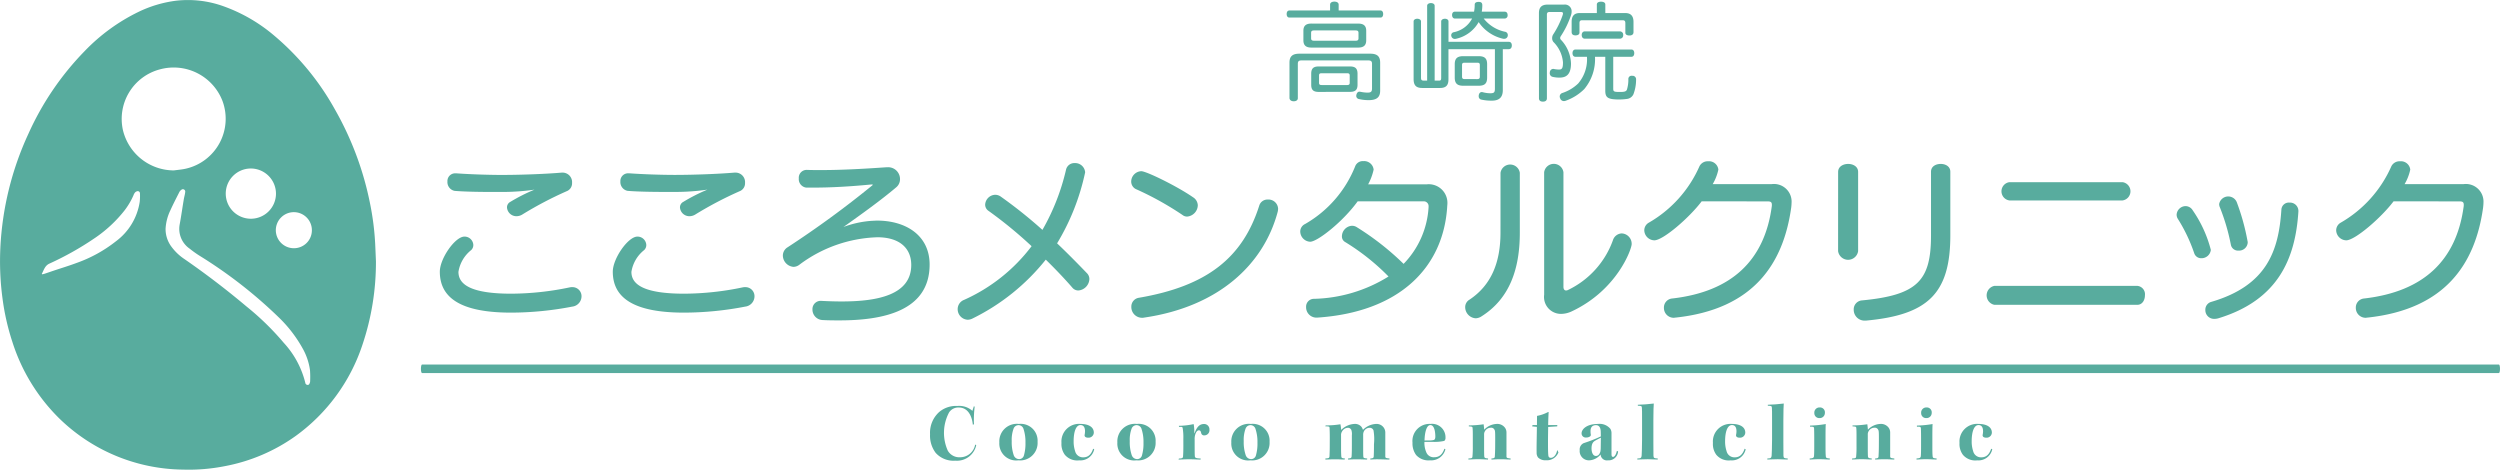 <svg xmlns="http://www.w3.org/2000/svg" xmlns:xlink="http://www.w3.org/1999/xlink" width="298" height="55.987" viewBox="0 0 298 55.987"><defs><clipPath id="a"><rect width="298" height="55.987" fill="none"/></clipPath></defs><g transform="translate(-354.5 -13527)"><g transform="translate(354.5 13527)"><g clip-path="url(#a)"><path d="M168.452,79.46c-5.937,0-8.514-1.711-8.514-4.881,0-1.563,1.817-4.183,2.937-4.183a1.048,1.048,0,0,1,1.056.993.829.829,0,0,1-.253.613,4.135,4.135,0,0,0-1.521,2.6c0,1.479,1.437,2.6,6.3,2.6a34.542,34.542,0,0,0,6.993-.76,1.4,1.4,0,0,1,.3-.021,1.077,1.077,0,0,1,1.078,1.12,1.242,1.242,0,0,1-1.1,1.2,38.724,38.724,0,0,1-7.268.718M174.6,62.769a1.134,1.134,0,0,1,1.1,1.225,1.006,1.006,0,0,1-.549.951,44.013,44.013,0,0,0-5.366,2.81,1.327,1.327,0,0,1-.7.211,1.122,1.122,0,0,1-1.141-1.056.737.737,0,0,1,.4-.655A21.283,21.283,0,0,1,171.22,64.8a26.453,26.453,0,0,1-3.824.275h-1.1c-1.415,0-3.275-.021-4.585-.127a1.064,1.064,0,0,1-.866-1.12.918.918,0,0,1,.972-.972h.106c1.437.106,3.719.19,5.409.19,2.409,0,5.43-.127,7.12-.275Z" transform="translate(-107.511 -42.194)" fill="#58ac9e"/><path d="M231.351,79.46c-5.937,0-8.514-1.711-8.514-4.881,0-1.563,1.817-4.183,2.937-4.183a1.048,1.048,0,0,1,1.056.993.829.829,0,0,1-.253.613,4.135,4.135,0,0,0-1.521,2.6c0,1.479,1.437,2.6,6.3,2.6a34.542,34.542,0,0,0,6.993-.76,1.4,1.4,0,0,1,.3-.021,1.077,1.077,0,0,1,1.078,1.12,1.242,1.242,0,0,1-1.1,1.2,38.724,38.724,0,0,1-7.268.718M237.5,62.769a1.134,1.134,0,0,1,1.1,1.225,1.006,1.006,0,0,1-.549.951,44.011,44.011,0,0,0-5.366,2.81,1.327,1.327,0,0,1-.7.211,1.122,1.122,0,0,1-1.141-1.056.737.737,0,0,1,.4-.655,21.281,21.281,0,0,1,2.873-1.458,26.453,26.453,0,0,1-3.824.275h-1.1c-1.415,0-3.275-.021-4.585-.127a1.064,1.064,0,0,1-.866-1.12.918.918,0,0,1,.972-.972h.106c1.437.106,3.719.19,5.409.19,2.409,0,5.43-.127,7.12-.275Z" transform="translate(-149.792 -42.194)" fill="#58ac9e"/><path d="M289.4,76.765c.824.042,1.585.063,2.3.063,4.2,0,8.3-.74,8.3-4.352,0-2.049-1.458-3.3-4.035-3.3a16.293,16.293,0,0,0-9.3,3.275,1.182,1.182,0,0,1-.7.253,1.378,1.378,0,0,1-1.268-1.352,1.155,1.155,0,0,1,.549-.972,117.309,117.309,0,0,0,10.12-7.394.3.3,0,0,0,.042-.064c0-.021-.021-.042-.063-.042h-.064c-2.641.254-4.838.38-7.226.38h-.549a1.018,1.018,0,0,1-.909-1.1.935.935,0,0,1,.951-1.014h.042c.528.021,1.078.021,1.627.021,2.514,0,5.134-.148,7.86-.338h.127a1.411,1.411,0,0,1,1.458,1.416,1.241,1.241,0,0,1-.423.951c-1.817,1.542-4.141,3.211-6.317,4.754a11.883,11.883,0,0,1,3.486-.74c.169,0,.338-.021.507-.021,3.465,0,6.275,1.775,6.275,5.239,0,5.578-5.62,6.655-10.733,6.655-.655,0-1.331,0-2.049-.042a1.249,1.249,0,0,1-1.183-1.268.981.981,0,0,1,1.077-1.014Z" transform="translate(-191.38 -40.894)" fill="#58ac9e"/><path d="M350.025,77.818a1.289,1.289,0,0,1-.592.148A1.255,1.255,0,0,1,348.25,76.7a1.181,1.181,0,0,1,.761-1.1,20.638,20.638,0,0,0,8.05-6.4,50.8,50.8,0,0,0-5.155-4.226.884.884,0,0,1-.38-.718,1.239,1.239,0,0,1,1.183-1.183,1.149,1.149,0,0,1,.7.232,55.335,55.335,0,0,1,4.944,3.951,26.251,26.251,0,0,0,2.81-7.162,1.011,1.011,0,0,1,1.035-.8,1.193,1.193,0,0,1,1.247,1.1A27.305,27.305,0,0,1,360.1,68.86c1.225,1.162,2.409,2.366,3.549,3.549a.99.99,0,0,1,.3.718,1.432,1.432,0,0,1-1.31,1.352.927.927,0,0,1-.739-.359c-.972-1.12-2.049-2.239-3.148-3.317a25.58,25.58,0,0,1-8.726,7.014" transform="translate(-234.095 -39.854)" fill="#58ac9e"/><path d="M417.491,67.493A36.873,36.873,0,0,0,412,64.43a1.006,1.006,0,0,1-.655-.93,1.253,1.253,0,0,1,1.2-1.246c.613,0,4.289,1.8,6.169,3.106a1.18,1.18,0,0,1,.57.972,1.39,1.39,0,0,1-1.268,1.331.869.869,0,0,1-.528-.169m-4.606,12.212a1.035,1.035,0,0,1-.253.021,1.278,1.278,0,0,1-1.268-1.31,1.06,1.06,0,0,1,.909-1.077c8.155-1.394,12.38-4.8,14.346-11.007a1.02,1.02,0,0,1,1.014-.7,1.147,1.147,0,0,1,1.226,1.1,2.127,2.127,0,0,1-.042.338c-1.669,6.3-7.057,11.345-15.93,12.634" transform="translate(-276.506 -41.847)" fill="#58ac9e"/><path d="M488.12,64.01a.573.573,0,0,0-.57-.634h-7.881c-1.754,2.43-4.8,4.817-5.662,4.817a1.242,1.242,0,0,1-1.183-1.2.992.992,0,0,1,.57-.909,13.812,13.812,0,0,0,5.979-6.887.968.968,0,0,1,.972-.613,1.136,1.136,0,0,1,1.226,1.014,6.657,6.657,0,0,1-.655,1.754h6.972a2.223,2.223,0,0,1,2.472,2.387c0,.085-.021.19-.021.3-.465,7.226-5.683,12.55-15.508,13.2h-.085a1.233,1.233,0,0,1-1.225-1.268.929.929,0,0,1,.93-.972,17.569,17.569,0,0,0,8.895-2.662,26.805,26.805,0,0,0-5.155-4.1.755.755,0,0,1-.4-.7,1.281,1.281,0,0,1,1.183-1.247,1.055,1.055,0,0,1,.591.169,32.426,32.426,0,0,1,5.578,4.373,10.558,10.558,0,0,0,2.979-6.782Z" transform="translate(-317.834 -39.378)" fill="#58ac9e"/><path d="M537.028,60.623a1.164,1.164,0,0,1,2.3,0v7.141c0,4.268-1.183,7.838-4.564,9.972a1.364,1.364,0,0,1-.7.232,1.338,1.338,0,0,1-1.247-1.331,1.022,1.022,0,0,1,.507-.887c2.641-1.754,3.7-4.5,3.7-7.986Zm5.2-.063a1.161,1.161,0,0,1,2.3,0V74.209c0,.3.127.444.317.444a.609.609,0,0,0,.19-.042,10.507,10.507,0,0,0,5.388-5.937,1.151,1.151,0,0,1,1.056-.824,1.243,1.243,0,0,1,1.183,1.268c0,.591-1.732,5.514-7.2,8.049a3.008,3.008,0,0,1-1.225.275,2.014,2.014,0,0,1-2.007-2.282Z" transform="translate(-358.166 -40.027)" fill="#58ac9e"/><path d="M604.759,63.42c-1.5,1.986-4.606,4.648-5.641,4.648a1.231,1.231,0,0,1-1.2-1.2,1.055,1.055,0,0,1,.549-.909,14.479,14.479,0,0,0,6.021-6.7,1.091,1.091,0,0,1,1.035-.613,1.12,1.12,0,0,1,1.226.993,5.813,5.813,0,0,1-.676,1.732h7.015a2.1,2.1,0,0,1,2.387,2.219,5.681,5.681,0,0,1-.042.57c-.93,6.655-4.458,12.127-13.8,13.12-.063,0-.127.021-.19.021a1.171,1.171,0,0,1-1.183-1.2,1.075,1.075,0,0,1,.993-1.1c7.183-.824,10.986-4.627,11.852-10.9a1.314,1.314,0,0,0,.021-.275c0-.317-.148-.4-.507-.4Z" transform="translate(-401.92 -39.421)" fill="#58ac9e"/><path d="M668.419,60.562c0-.634.592-.951,1.2-.951.591,0,1.183.317,1.183.951v9.444a1.206,1.206,0,0,1-2.387,0Zm3.169,17.726a1.287,1.287,0,0,1-1.31-1.31,1.065,1.065,0,0,1,.993-1.1c6.676-.634,8.219-2.408,8.219-7.754V60.541c0-.634.571-.93,1.162-.93.571,0,1.141.3,1.141.93v7.585c0,6.951-2.7,9.486-10.057,10.162Z" transform="translate(-449.314 -40.071)" fill="#58ac9e"/><path d="M723.355,80.869a1.152,1.152,0,0,1,0-2.261h17.008a1,1,0,0,1,.93,1.12c0,.571-.3,1.141-.93,1.141Zm1.775-12.444a1.1,1.1,0,0,1,0-2.176h13.5a1.1,1.1,0,0,1,0,2.176Z" transform="translate(-485.617 -44.533)" fill="#58ac9e"/><path d="M794.449,78.823a.865.865,0,0,1-.845-.613,19.3,19.3,0,0,0-1.944-4.077.936.936,0,0,1-.148-.507,1.085,1.085,0,0,1,1.077-1.014,1.006,1.006,0,0,1,.845.507,14.663,14.663,0,0,1,2.155,4.711,1.112,1.112,0,0,1-1.141.993m11.578-5.556c-.359,5.6-2.408,10.522-9.486,12.7a1.62,1.62,0,0,1-.528.084,1.037,1.037,0,0,1-1.077-1.056.965.965,0,0,1,.718-.972c6.634-1.944,8.028-6.106,8.346-10.986a.889.889,0,0,1,.971-.845,1,1,0,0,1,1.057.993Zm-7.141,4.648a.864.864,0,0,1-.908-.7,24.667,24.667,0,0,0-1.31-4.458.977.977,0,0,1-.084-.4,1.1,1.1,0,0,1,2.091-.232,26.657,26.657,0,0,1,1.289,4.648.645.645,0,0,1,.021.211,1.035,1.035,0,0,1-1.1.93" transform="translate(-532.058 -48.043)" fill="#58ac9e"/><path d="M856.359,63.42c-1.5,1.986-4.606,4.648-5.641,4.648a1.231,1.231,0,0,1-1.2-1.2,1.056,1.056,0,0,1,.549-.909,14.475,14.475,0,0,0,6.021-6.7,1.092,1.092,0,0,1,1.036-.613,1.12,1.12,0,0,1,1.225.993,5.808,5.808,0,0,1-.676,1.732h7.015a2.1,2.1,0,0,1,2.387,2.219c0,.169-.021.38-.042.57-.93,6.655-4.458,12.127-13.8,13.12-.063,0-.127.021-.19.021a1.17,1.17,0,0,1-1.183-1.2,1.075,1.075,0,0,1,.993-1.1c7.183-.824,10.986-4.627,11.852-10.9a1.3,1.3,0,0,0,.021-.275c0-.317-.148-.4-.507-.4Z" transform="translate(-571.046 -39.421)" fill="#58ac9e"/><path d="M479.067,1.638c.2,0,.32.166.32.422s-.115.422-.32.422h-10.85c-.217,0-.332-.166-.332-.422s.115-.422.332-.422h4.844v-.7c0-.23.217-.358.511-.358s.511.128.511.358v.7Zm-1.214,5.15c.818,0,1.176.32,1.176,1.061V11.2c0,.818-.46,1.125-1.368,1.125a5.015,5.015,0,0,1-1.15-.128.384.384,0,0,1-.332-.383.872.872,0,0,1,.026-.166c.064-.217.192-.332.345-.332.039,0,.09.013.128.013a4.346,4.346,0,0,0,.831.1c.409,0,.55-.1.55-.5V7.989c0-.307-.141-.4-.447-.4h-7.949c-.307,0-.447.089-.447.4v4.1c0,.23-.191.371-.485.371s-.485-.141-.511-.371V7.849c0-.741.358-1.061,1.176-1.061ZM476.409,3.2c.639,0,.958.255.958.856V5.191c0,.613-.32.869-.958.869h-5.572c-.639,0-.958-.256-.958-.869V4.053c0-.6.319-.856.958-.856Zm-.32,2.044c.243,0,.358-.064.358-.294V4.309c0-.23-.115-.294-.358-.294h-4.933c-.243,0-.358.064-.358.294v.639c0,.23.115.294.358.294Zm-4.383,6.1c-.613,0-.895-.217-.895-.843V9.178c0-.639.281-.869.895-.869h3.719c.626,0,.907.23.907.869v1.316c0,.613-.281.843-.882.843Zm3.374-.818c.217,0,.32-.064.32-.268V9.4c0-.23-.1-.281-.32-.281h-3.016c-.23,0-.32.051-.32.281v.856c0,.2.089.268.307.268Z" transform="translate(-314.514 -0.388)" fill="#58ac9e"/><path d="M525.369,5.449c.268,0,.384.179.384.434s-.116.447-.384.447h-.69v4.882c0,.843-.422,1.253-1.3,1.253a5.549,5.549,0,0,1-1.278-.128.387.387,0,0,1-.294-.409.62.62,0,0,1,.013-.153c.051-.217.179-.332.345-.332a.353.353,0,0,1,.115.013,3.616,3.616,0,0,0,.907.128c.447,0,.55-.1.55-.562V6.331H518.2v3.6c0,.741-.332,1.022-1.01,1.022h-2.109c-.716,0-1.035-.294-1.035-1.061V3.021c0-.2.2-.319.435-.319s.447.115.447.319V9.743c0,.268.1.332.332.332h.4V1.155c0-.2.2-.32.447-.32s.448.115.448.32v8.92h.511c.217,0,.268-.064.268-.345V3.021c0-.2.217-.319.447-.319s.422.115.422.319V5.449ZM522.4,2.676a4.386,4.386,0,0,0,2.518,1.572.394.394,0,0,1,.357.4.426.426,0,0,1-.447.447.392.392,0,0,1-.128-.013A4.773,4.773,0,0,1,521.8,3.1a4.1,4.1,0,0,1-2.658,1.981.867.867,0,0,1-.179.026.42.42,0,0,1-.409-.294.448.448,0,0,1-.026-.141.369.369,0,0,1,.269-.358,3.181,3.181,0,0,0,2.223-1.636h-2.044c-.217,0-.345-.179-.345-.422s.128-.4.345-.4h2.275a4.18,4.18,0,0,0,.077-.831c0-.243.191-.332.485-.332s.422.128.422.4a4.888,4.888,0,0,1-.064.767h2.735c.217,0,.345.153.345.409a.362.362,0,0,1-.345.409Zm.409,7.041c0,.716-.307.971-1.022.971h-1.815c-.7,0-1.022-.256-1.022-.971V8.12c0-.7.319-.958,1.022-.958h1.815c.715,0,1.022.256,1.022.958Zm-1.188.179c.217,0,.32-.064.32-.294V8.222c0-.23-.1-.281-.32-.281h-1.482c-.218,0-.32.051-.32.281V9.6c0,.23.1.294.32.294Z" transform="translate(-345.544 -0.467)" fill="#58ac9e"/><path d="M559.622,1.972c0-.716.358-1.01,1.048-1.01h1.955a.8.8,0,0,1,.894.831,1.363,1.363,0,0,1-.076.434,10.738,10.738,0,0,1-1.227,2.518.379.379,0,0,0-.064.192.3.3,0,0,0,.09.217,4.316,4.316,0,0,1,1.2,2.824c0,1.2-.46,1.687-1.355,1.687a3.332,3.332,0,0,1-.831-.089.436.436,0,0,1-.345-.46.219.219,0,0,1,.013-.089.415.415,0,0,1,.4-.4.248.248,0,0,1,.089.013,3.016,3.016,0,0,0,.614.064c.358,0,.46-.191.46-.856a3.87,3.87,0,0,0-1.137-2.428.69.69,0,0,1-.153-.46.822.822,0,0,1,.128-.447,10.12,10.12,0,0,0,1.138-2.339.947.947,0,0,0,.026-.153c0-.128-.09-.179-.282-.179h-1.278c-.243,0-.358.064-.358.32v9.968c0,.268-.179.4-.473.4s-.473-.128-.473-.4Zm4.358,5.214c-.23,0-.357-.179-.357-.435s.127-.434.357-.434h6.658c.23,0,.345.179.345.434s-.115.435-.345.435h-2.16v3.808c0,.358.128.383.843.383.524,0,.69-.076.78-.255a3.982,3.982,0,0,0,.179-1.291.379.379,0,0,1,.422-.384h.077a.416.416,0,0,1,.422.447v.026a4.887,4.887,0,0,1-.319,1.738.977.977,0,0,1-.767.55,6.761,6.761,0,0,1-1,.064,5.314,5.314,0,0,1-.69-.038c-.665-.089-.895-.319-.895-1V7.186h-1.227a5.533,5.533,0,0,1-1.278,3.847,5.956,5.956,0,0,1-2.185,1.38.592.592,0,0,1-.243.051.466.466,0,0,1-.447-.332.49.49,0,0,1-.051-.217.442.442,0,0,1,.332-.422,4.937,4.937,0,0,0,1.866-1.125,4.406,4.406,0,0,0,1.048-3.182Zm5.942-5.214c.665,0,.971.37.971,1.048V4.246c0,.281-.2.4-.485.4s-.486-.115-.486-.32V3.186c0-.268-.089-.358-.332-.358h-4.805c-.243,0-.332.089-.332.358V4.3c0,.217-.192.332-.473.332s-.46-.115-.46-.4V3.019c0-.677.294-1.048.959-1.048h2.045V.949c0-.217.2-.332.5-.332s.511.115.511.332V1.972Zm-4.83,3.054c-.243,0-.371-.191-.371-.434s.128-.435.371-.435h4.2a.389.389,0,0,1,.371.435.389.389,0,0,1-.371.434Z" transform="translate(-376.18 -0.415)" fill="#58ac9e"/><path d="M343.3,149.856c-.1-1.008-.571-2.044-1.666-2.044a1.313,1.313,0,0,0-1.163.581,5.182,5.182,0,0,0-.155,4.563,1.577,1.577,0,0,0,1.463.785,1.819,1.819,0,0,0,1.8-1.521l.126.087a2.358,2.358,0,0,1-2.509,1.841,2.851,2.851,0,0,1-2.325-.93A3.406,3.406,0,0,1,338.2,151a3.326,3.326,0,0,1,1.114-2.674,3.107,3.107,0,0,1,2.141-.7,2.375,2.375,0,0,1,1.792.582l.174-.543.1.048a12.5,12.5,0,0,0-.087,2.1Z" transform="translate(-227.338 -99.236)" fill="#58ac9e"/><path d="M365.739,154.161a2.008,2.008,0,0,1,2.228,2.131,2.085,2.085,0,0,1-2.3,2.209,2.008,2.008,0,0,1-2.257-2.132,2.087,2.087,0,0,1,2.316-2.209Zm-.068.145a.631.631,0,0,0-.562.407,3.892,3.892,0,0,0-.223,1.5,4.809,4.809,0,0,0,.242,1.686.685.685,0,0,0,.64.455.586.586,0,0,0,.571-.436,5.091,5.091,0,0,0,.184-1.521,4.9,4.9,0,0,0-.232-1.637.624.624,0,0,0-.611-.455Z" transform="translate(-244.288 -103.628)" fill="#58ac9e"/><path d="M389.9,157.184a1.685,1.685,0,0,1-1.792,1.318,1.93,1.93,0,0,1-1.705-.659,2.15,2.15,0,0,1-.407-1.424,2.1,2.1,0,0,1,2.286-2.258c.823,0,1.57.3,1.57,1.037a.627.627,0,0,1-.7.6.555.555,0,0,1-.3-.078.267.267,0,0,1-.087-.3,2.605,2.605,0,0,0,.039-.368c0-.465-.155-.756-.543-.756-.523,0-.814.765-.814,1.928a3.658,3.658,0,0,0,.175,1.182.96.96,0,0,0,.978.736c.591,0,.95-.359,1.172-1.027Z" transform="translate(-259.469 -103.628)" fill="#58ac9e"/><path d="M408.661,154.161a2.008,2.008,0,0,1,2.228,2.131,2.085,2.085,0,0,1-2.3,2.209,2.008,2.008,0,0,1-2.258-2.132,2.087,2.087,0,0,1,2.316-2.209Zm-.068.145a.631.631,0,0,0-.562.407,3.892,3.892,0,0,0-.223,1.5,4.809,4.809,0,0,0,.242,1.686.685.685,0,0,0,.64.455.586.586,0,0,0,.571-.436,5.09,5.09,0,0,0,.184-1.521,4.9,4.9,0,0,0-.232-1.637.624.624,0,0,0-.611-.455Z" transform="translate(-273.141 -103.628)" fill="#58ac9e"/><path d="M429.138,155.944a6.75,6.75,0,0,0-.077-1.279c-.02-.107-.058-.155-.175-.155h-.261l-.02-.126a8.636,8.636,0,0,0,1.744-.2l.029.029a6.35,6.35,0,0,1,.068,1.056h.029c.262-.707.562-1.1,1.134-1.1a.633.633,0,0,1,.64.668.613.613,0,0,1-.6.688.344.344,0,0,1-.368-.223c-.058-.243-.1-.378-.29-.378s-.329.184-.426.475a1.826,1.826,0,0,0-.078.63c0,1.134,0,1.7.019,1.947.01.223.1.281.707.31l-.029.126c-.4-.009-.823-.039-1.327-.039s-.93.029-1.289.039l.039-.126c.4-.01.475-.068.494-.242.019-.223.039-.649.039-1.308Z" transform="translate(-288.084 -103.628)" fill="#58ac9e"/><path d="M450.105,154.161a2.008,2.008,0,0,1,2.228,2.131,2.085,2.085,0,0,1-2.3,2.209,2.008,2.008,0,0,1-2.258-2.132,2.087,2.087,0,0,1,2.316-2.209Zm-.068.145a.631.631,0,0,0-.562.407,3.892,3.892,0,0,0-.223,1.5,4.808,4.808,0,0,0,.242,1.686.685.685,0,0,0,.64.455.586.586,0,0,0,.571-.436,5.088,5.088,0,0,0,.184-1.521,4.9,4.9,0,0,0-.232-1.637.624.624,0,0,0-.611-.455Z" transform="translate(-301 -103.628)" fill="#58ac9e"/><path d="M482.5,155.818c0-.562-.01-.92-.029-1.211-.01-.116-.058-.165-.494-.155l.029-.116a10.745,10.745,0,0,0,1.763-.136,5.38,5.38,0,0,1,.088.678,2.413,2.413,0,0,1,1.57-.717,1,1,0,0,1,.843.339,1.309,1.309,0,0,1,.184.368,2.355,2.355,0,0,1,1.55-.707,1.05,1.05,0,0,1,.959.484,1.032,1.032,0,0,1,.155.562V158c0,.213.048.232.5.281l-.01.126c-.349,0-.707-.019-1.259-.029-.611-.01-.882.029-1.017.029v-.126c.329-.02.388-.068.407-.252.01-.223.029-.552.029-1.463a6.17,6.17,0,0,0-.058-1.647.485.485,0,0,0-.475-.3.762.762,0,0,0-.678.445.914.914,0,0,0-.078.417v1.608c0,.388,0,.707.019.959.01.165.077.2.465.233l-.019.126c-.2,0-.737-.029-1.191-.029-.562,0-.882.029-1.076.029v-.126c.34-.029.417-.058.426-.291.02-.271.029-.64.029-1.211v-1.259a1.553,1.553,0,0,0-.058-.63.449.449,0,0,0-.436-.271.831.831,0,0,0-.668.426.805.805,0,0,0-.126.484v1.56c0,.388.01.659.029.94.02.194.078.213.436.252l-.039.126c-.174,0-.668-.029-1.124-.029-.542,0-.949.029-1.172.029v-.126c.407-.029.485-.049.494-.3s.029-.63.029-1.2Z" transform="translate(-323.99 -103.628)" fill="#58ac9e"/><path d="M515.724,158.5a1.973,1.973,0,0,1-1.657-.64,2.345,2.345,0,0,1-.427-1.463,2.038,2.038,0,0,1,2.141-2.238,1.6,1.6,0,0,1,1.792,1.656.437.437,0,0,1-.145.368,5.221,5.221,0,0,1-1.337.116h-1.027a2.787,2.787,0,0,0,.213,1.221.937.937,0,0,0,.959.61c.64,0,.979-.388,1.212-1.017l.116.068a1.752,1.752,0,0,1-1.841,1.318m.039-4.2c-.407,0-.659.746-.688,1.841.185-.009.359-.009.533-.009a1.96,1.96,0,0,0,.572-.058c.107-.029.184-.155.184-.4,0-.4-.068-1.375-.591-1.375Z" transform="translate(-345.271 -103.628)" fill="#58ac9e"/><path d="M533.979,158.278c.417-.02.475-.039.485-.291a11.016,11.016,0,0,0,.038-1.114v-1.056c0-.572,0-.94-.029-1.182-.009-.136-.058-.165-.445-.184v-.116a12.048,12.048,0,0,0,1.763-.135c.03.223.059.484.068.649a2.156,2.156,0,0,1,1.463-.688,1.135,1.135,0,0,1,1.047.5.981.981,0,0,1,.145.533V158c0,.2.048.232.494.281v.126c-.387-.01-.766-.039-1.153-.039-.562,0-1,.039-1.133.039v-.126c.339-.02.4-.078.407-.271s.039-.533.039-1.443c.01-1.434,0-1.57-.078-1.706a.439.439,0,0,0-.436-.252.8.8,0,0,0-.7.407.722.722,0,0,0-.106.426v1.482c0,.426,0,.824.019,1.1.019.174.077.223.455.252l-.01.126c-.232,0-.745-.039-1.182-.039-.523,0-.92.039-1.153.039Z" transform="translate(-358.943 -103.627)" fill="#58ac9e"/><path d="M560.159,151.376l-.02.155-1.075.068c0,.348-.019.978-.019,1.686,0,.746,0,1.356.039,1.705.019.2.126.29.29.29.446,0,.708-.533.756-.891h.049l.106.252a1.469,1.469,0,0,1-1.482.93,1.228,1.228,0,0,1-.94-.329.914.914,0,0,1-.174-.591c-.02-.727.029-2.2.029-3.062l-.562-.058.048-.155h.523c0-.291.01-.765.01-1.095a4.571,4.571,0,0,0,1.327-.465l.058.019c-.02.281-.058,1.095-.058,1.54Z" transform="translate(-374.523 -100.707)" fill="#58ac9e"/><path d="M576.957,155.149c0-.533-.184-.843-.571-.843-.456,0-.659.281-.649.746a2.056,2.056,0,0,0,.029.358.228.228,0,0,1-.078.232.752.752,0,0,1-.465.136.49.49,0,0,1-.552-.5c0-.475.591-1.114,1.938-1.114a1.659,1.659,0,0,1,1.492.581.968.968,0,0,1,.136.475v2.509c0,.31.068.359.194.359.174,0,.368-.32.446-.717l.145.068A1.131,1.131,0,0,1,577.8,158.5a.747.747,0,0,1-.862-.7,1.866,1.866,0,0,1-1.337.7,1.1,1.1,0,0,1-1.153-1.211.819.819,0,0,1,.484-.843,16.47,16.47,0,0,0,2.035-.8Zm-1.1,1.947c0,.378.136.881.513.881.359,0,.465-.31.533-.484a2.235,2.235,0,0,0,.048-.407l.019-1.289c-.223.116-.542.271-.726.387s-.388.32-.388.9Z" transform="translate(-386.146 -103.628)" fill="#58ac9e"/><path d="M595.464,146.887c.571-.01,1.327-.077,1.9-.145-.02.281-.049.8-.049,2.064v2.519c0,1.027,0,1.386.01,1.628.019.291.078.32.513.339l-.01.126c-.291,0-.882-.039-1.173-.039-.562,0-1.036.039-1.25.039v-.126c.407,0,.494-.068.514-.368.01-.2.048-.93.048-1.88v-2.335c0-.9,0-1.24-.019-1.473-.029-.2-.058-.223-.484-.233Z" transform="translate(-400.234 -98.641)" fill="#58ac9e"/><path d="M626.8,157.184a1.685,1.685,0,0,1-1.792,1.318,1.93,1.93,0,0,1-1.705-.659,2.15,2.15,0,0,1-.407-1.424,2.1,2.1,0,0,1,2.286-2.258c.823,0,1.57.3,1.57,1.037a.627.627,0,0,1-.7.6.555.555,0,0,1-.3-.078.267.267,0,0,1-.087-.3,2.583,2.583,0,0,0,.039-.368c0-.465-.155-.756-.543-.756-.523,0-.814.765-.814,1.928a3.659,3.659,0,0,0,.175,1.182.96.96,0,0,0,.979.736c.591,0,.949-.359,1.172-1.027Z" transform="translate(-418.715 -103.628)" fill="#58ac9e"/><path d="M642.732,146.887c.572-.01,1.327-.077,1.9-.145-.02.281-.048.8-.048,2.064v2.519c0,1.027,0,1.386.01,1.628.019.291.077.32.513.339l-.01.126c-.291,0-.882-.039-1.172-.039-.562,0-1.037.039-1.25.039v-.126c.407,0,.494-.068.514-.368.01-.2.048-.93.048-1.88v-2.335c0-.9,0-1.24-.019-1.473-.029-.2-.058-.223-.485-.233Z" transform="translate(-432.008 -98.641)" fill="#58ac9e"/><path d="M660.468,154.371c-.3,0-.668-.039-1.259-.039-.63,0-.881.039-1.134.039v-.126c.436-.029.494-.1.514-.291.019-.174.029-.5.029-1.134v-1.1c0-.455-.01-.93-.02-1.076-.019-.165-.087-.2-.475-.184v-.136a13.336,13.336,0,0,0,1.87-.184c-.019.232-.029.63-.029,1.55v1.124c0,.7.01.9.029,1.134s.077.262.484.3Zm-1.2-6.21a.587.587,0,0,1,.62.659.614.614,0,0,1-.659.61.583.583,0,0,1-.6-.61.613.613,0,0,1,.63-.659Z" transform="translate(-442.361 -99.594)" fill="#58ac9e"/><path d="M673.506,158.278c.417-.02.475-.039.485-.291a10.92,10.92,0,0,0,.039-1.114v-1.056c0-.572,0-.94-.029-1.182-.01-.136-.058-.165-.446-.184v-.116a12.053,12.053,0,0,0,1.763-.135c.029.223.058.484.068.649a2.157,2.157,0,0,1,1.463-.688,1.134,1.134,0,0,1,1.047.5.976.976,0,0,1,.145.533V158c0,.2.048.232.494.281v.126c-.388-.01-.766-.039-1.153-.039-.562,0-1,.039-1.134.039v-.126c.339-.02.4-.078.407-.271s.039-.533.039-1.443c.01-1.434,0-1.57-.078-1.706a.44.44,0,0,0-.436-.252.8.8,0,0,0-.7.407.715.715,0,0,0-.106.426v1.482c0,.426,0,.824.019,1.1.02.174.077.223.455.252l-.01.126c-.232,0-.746-.039-1.182-.039-.523,0-.921.039-1.153.039Z" transform="translate(-452.733 -103.627)" fill="#58ac9e"/><path d="M699.312,154.371c-.3,0-.668-.039-1.259-.039-.63,0-.881.039-1.134.039v-.126c.436-.029.494-.1.514-.291.019-.174.029-.5.029-1.134v-1.1c0-.455-.01-.93-.02-1.076-.019-.165-.087-.2-.474-.184v-.136a13.332,13.332,0,0,0,1.87-.184c-.019.232-.029.63-.029,1.55v1.124c0,.7.009.9.029,1.134s.077.262.484.3Zm-1.2-6.21a.587.587,0,0,1,.62.659.614.614,0,0,1-.659.61.583.583,0,0,1-.6-.61.613.613,0,0,1,.63-.659Z" transform="translate(-468.472 -99.594)" fill="#58ac9e"/><path d="M716.462,157.184a1.685,1.685,0,0,1-1.792,1.318,1.93,1.93,0,0,1-1.705-.659,2.151,2.151,0,0,1-.407-1.424,2.1,2.1,0,0,1,2.286-2.258c.823,0,1.57.3,1.57,1.037a.627.627,0,0,1-.7.6.554.554,0,0,1-.3-.078.267.267,0,0,1-.088-.3,2.591,2.591,0,0,0,.039-.368c0-.465-.155-.756-.542-.756-.523,0-.814.765-.814,1.928a3.657,3.657,0,0,0,.175,1.182.96.96,0,0,0,.978.736c.591,0,.95-.359,1.172-1.027Z" transform="translate(-478.984 -103.628)" fill="#58ac9e"/><path d="M400.764,133.575H153.192c-.07,0-.127-.227-.127-.507s.057-.507.127-.507H400.764c.07,0,.127.227.127.507s-.057.507-.127.507" transform="translate(-102.891 -89.108)" fill="#58ac9e"/><path d="M44.812,31.116a30.843,30.843,0,0,1-1.626,10.032,21.87,21.87,0,0,1-7.945,10.822,21.237,21.237,0,0,1-8.384,3.584,22.144,22.144,0,0,1-5.02.423A21.444,21.444,0,0,1,7.008,49.82,22.263,22.263,0,0,1,1.48,40.771,28.245,28.245,0,0,1,.3,35.579a33.27,33.27,0,0,1-.258-6.035A36.519,36.519,0,0,1,3.38,15.961a34.1,34.1,0,0,1,6.7-9.858,22.609,22.609,0,0,1,6.456-4.7,14.5,14.5,0,0,1,4.4-1.312A12.513,12.513,0,0,1,26.6.731a19.417,19.417,0,0,1,6.054,3.487,31.4,31.4,0,0,1,7.257,8.808,37.309,37.309,0,0,1,4.21,11.288,32.454,32.454,0,0,1,.6,4.729c.034.691.06,1.382.09,2.073m-24.1-10.8c.476-.068.959-.1,1.428-.208a6.1,6.1,0,0,0,4.366-8.114,6.235,6.235,0,0,0-7.446-3.725,6.109,6.109,0,0,0-4.405,7.244,6.258,6.258,0,0,0,6.057,4.8m-.972,6.879a3.51,3.51,0,0,0,.654,2.156,6.143,6.143,0,0,0,1.585,1.529q3.828,2.646,7.389,5.642a32.166,32.166,0,0,1,4.453,4.341,10.83,10.83,0,0,1,2.569,4.761.289.289,0,0,0,.278.261c.158.007.22-.117.263-.247a.5.5,0,0,0,.037-.151,11.89,11.89,0,0,0-.014-1.346,7.286,7.286,0,0,0-.9-2.647,15.73,15.73,0,0,0-2.8-3.635,55.033,55.033,0,0,0-9.365-7.31,12.147,12.147,0,0,1-1.26-.891,2.868,2.868,0,0,1-1.217-2.865c.189-1.011.329-2.03.5-3.045.048-.288.141-.571.166-.86a.279.279,0,0,0-.464-.255.71.71,0,0,0-.231.258c-.367.727-.744,1.449-1.078,2.191a5.749,5.749,0,0,0-.563,2.114m10.111-7.108a2.994,2.994,0,1,0,3.045,3,3.008,3.008,0,0,0-3.045-3M4.987,32.643l.037.058c.1-.025.206-.043.305-.076.351-.116.7-.238,1.051-.356.913-.306,1.837-.583,2.738-.921a16.392,16.392,0,0,0,4.708-2.591,7.19,7.19,0,0,0,2.832-4.726,6.822,6.822,0,0,0,.025-.973.266.266,0,0,0-.277-.275.53.53,0,0,0-.318.172,1.171,1.171,0,0,0-.184.342,8.73,8.73,0,0,1-1.03,1.749,15.707,15.707,0,0,1-3.647,3.381,35.79,35.79,0,0,1-5.349,3c-.532.25-.653.769-.892,1.214m32.19-5.171a2.149,2.149,0,1,0-2.159,2.118,2.135,2.135,0,0,0,2.159-2.118" transform="translate(0 0)" fill="#58ac9e"/></g></g></g></svg>